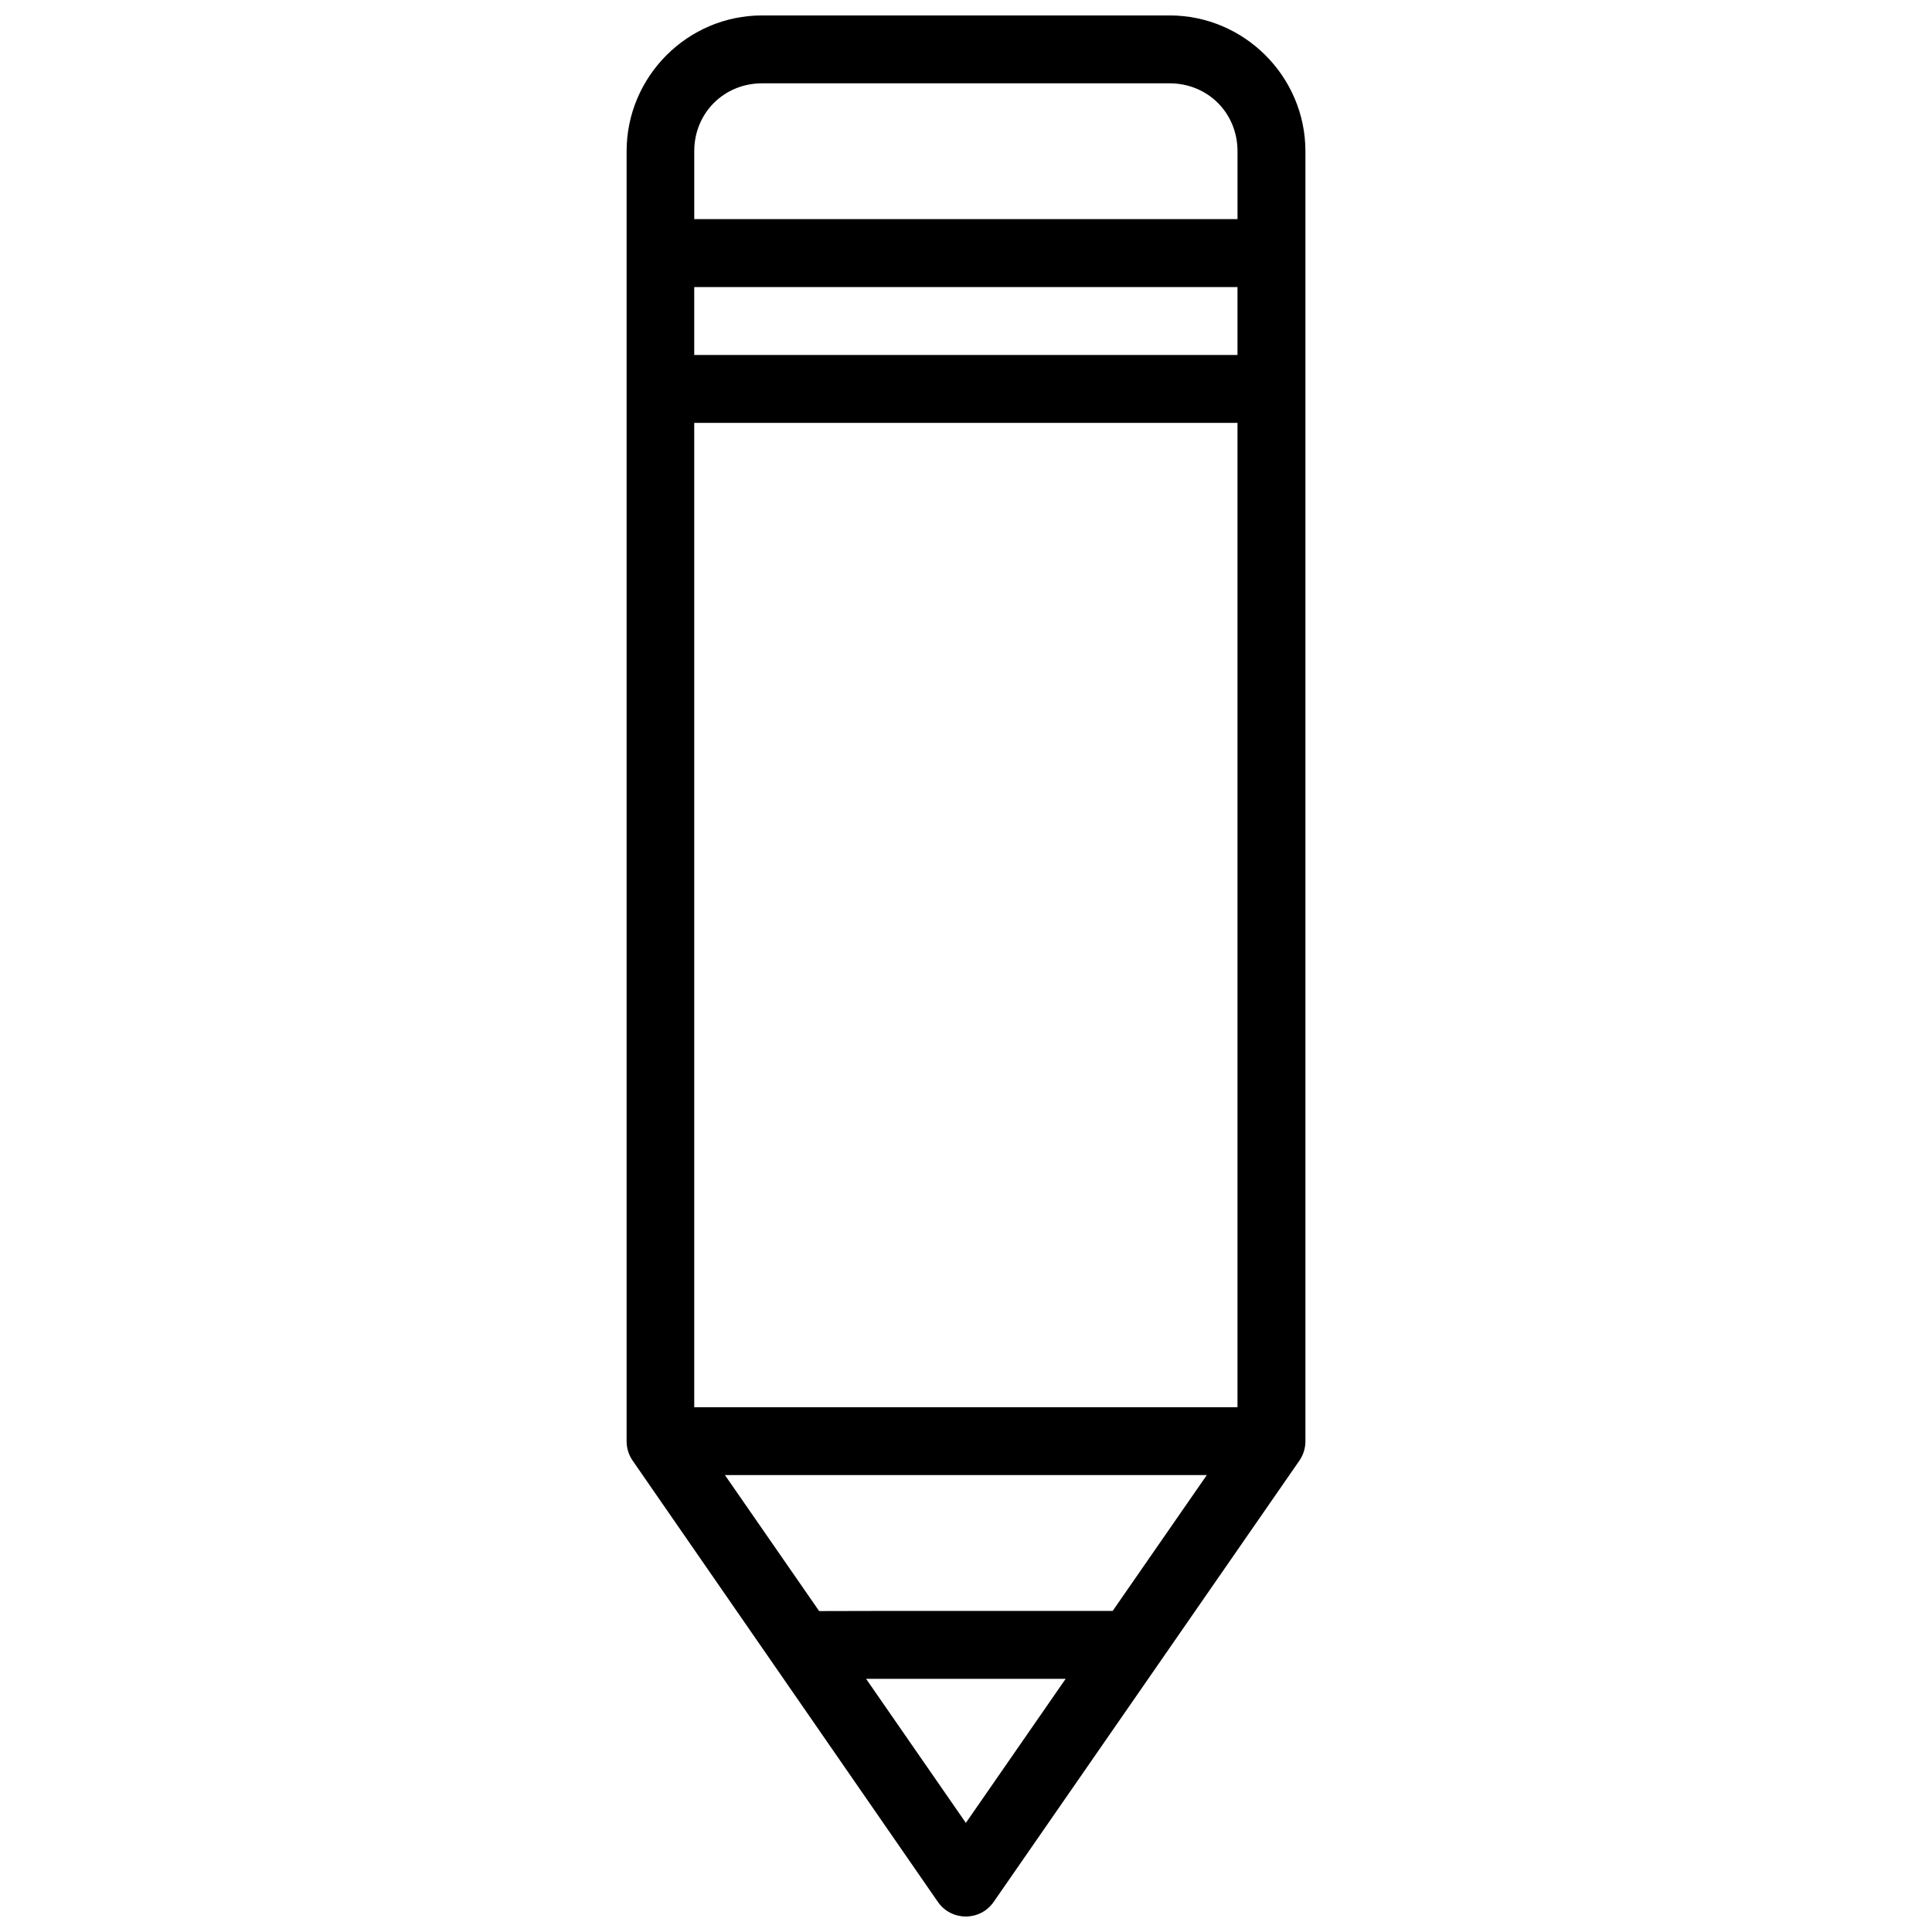 <?xml version="1.0" encoding="UTF-8"?>
<!-- Uploaded to: SVG Repo, www.svgrepo.com, Generator: SVG Repo Mixer Tools -->
<svg width="800px" height="800px" version="1.1" viewBox="144 144 512 512" xmlns="http://www.w3.org/2000/svg">
 <defs>
  <clipPath id="a">
   <path d="m310 148.09h180v503.81h-180z"/>
  </clipPath>
 </defs>
 <g clip-path="url(#a)">
  <path d="m345.97 148.09c-19.781 0-35.914 16.203-35.914 35.984v341.87c-0.004 1.824 0.547 3.609 1.582 5.113l80.895 116.95c3.578 5.184 11.234 5.184 14.812 0l81.02-116.95c1.035-1.504 1.586-3.289 1.582-5.113v-341.87c0-19.781-16.203-35.984-35.984-35.984zm0 17.992h107.99c10.125 0 17.992 7.867 17.992 17.992v17.992h-143.97v-17.992c0-10.125 7.867-17.992 17.992-17.992zm-17.992 53.996h143.97v17.992h-143.97zm0 35.984h143.97v260.86h-143.97zm8.137 278.85h127.7l-24.949 36.004c-25.906 0.035-51.93-0.066-77.785 0.035zm37.406 53.996h52.887l-26.445 38.18z" fill-rule="evenodd"/>
 </g>
</svg>